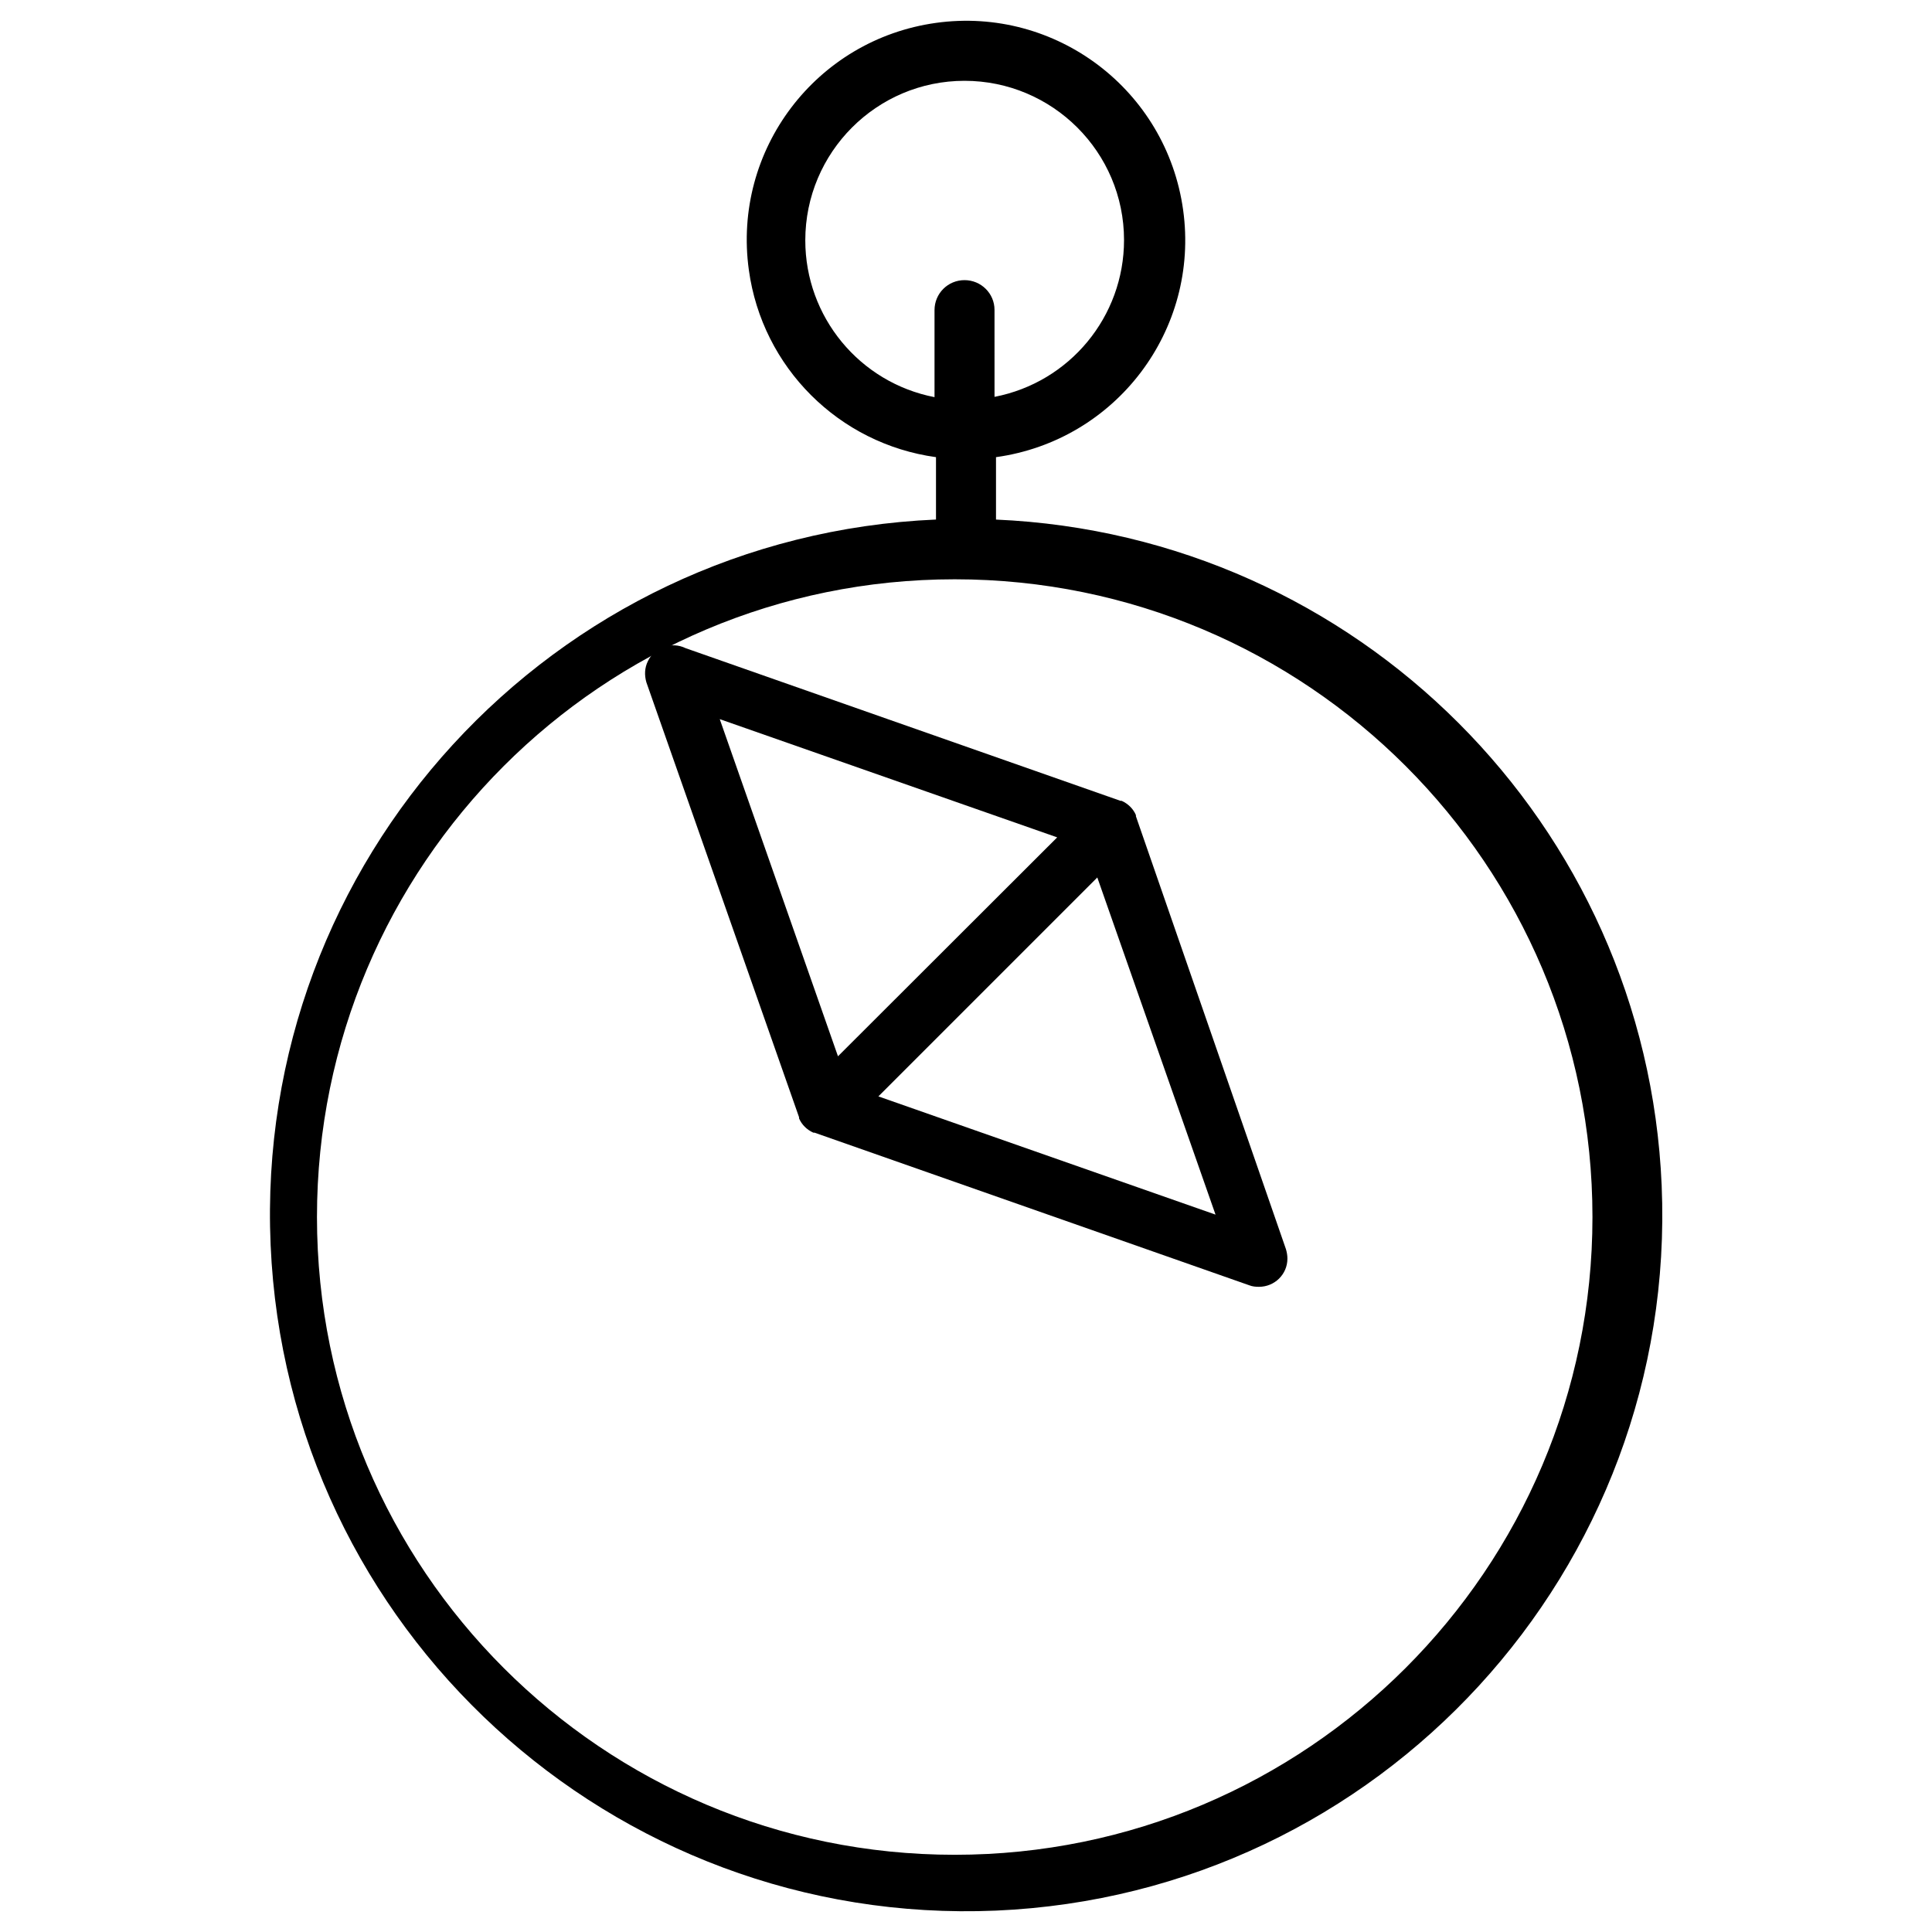<?xml version="1.0" encoding="UTF-8"?>
<!-- The Best Svg Icon site in the world: iconSvg.co, Visit us! https://iconsvg.co -->
<svg fill="#000000" width="800px" height="800px" version="1.1" viewBox="144 144 512 512" xmlns="http://www.w3.org/2000/svg">
 <g>
  <path d="m407.95 282v-16.848c31.805-4.41 54.004-33.691 49.594-65.496-4.41-31.805-33.691-54.004-65.496-49.594s-54.004 33.691-49.594 65.496c3.543 25.82 23.852 46.051 49.594 49.594v16.531c-101.79 4.41-180.74 90.453-176.33 192.24 4.406 101.79 90.449 180.74 192.23 176.41 101.79-4.41 180.74-90.449 176.41-192.23-4.094-95.645-80.688-172.24-176.41-176.41zm-50.539-74.312c0-23.301 18.895-42.273 42.195-42.273s42.273 18.895 42.273 42.195c0 20.309-14.406 37.707-34.32 41.562l-0.004-23.062c0-4.328-3.543-7.871-7.949-7.871-4.41 0-7.949 3.543-7.949 7.949v0.078 22.984c-19.84-3.856-34.246-21.25-34.246-41.562zm39.598 427.85c-93.363 0-169.01-75.648-169.01-169.01s75.648-169.01 169.01-169.01c93.363 0 169.01 75.648 169.01 169.01 0 93.359-75.73 169.01-169.01 169.01z"/>
  <path d="m445.03 360.32v-0.316c-0.707-1.652-2.047-2.992-3.777-3.777h-0.316l-115.25-40.461c-3.699-1.812-8.266-0.234-9.996 3.465-0.867 1.73-0.945 3.699-0.395 5.59l40.461 115.25v0.316c0.707 1.652 2.047 2.992 3.777 3.777h0.316l115.25 40.461c0.789 0.316 1.652 0.395 2.519 0.395 4.172 0 7.559-3.305 7.559-7.477 0-0.867-0.156-1.73-0.395-2.519zm-20.863 5.59-58.094 58.016-31.332-89.348zm-47.387 68.645 58.016-58.016 31.332 89.348z"/>
 </g>
</svg>